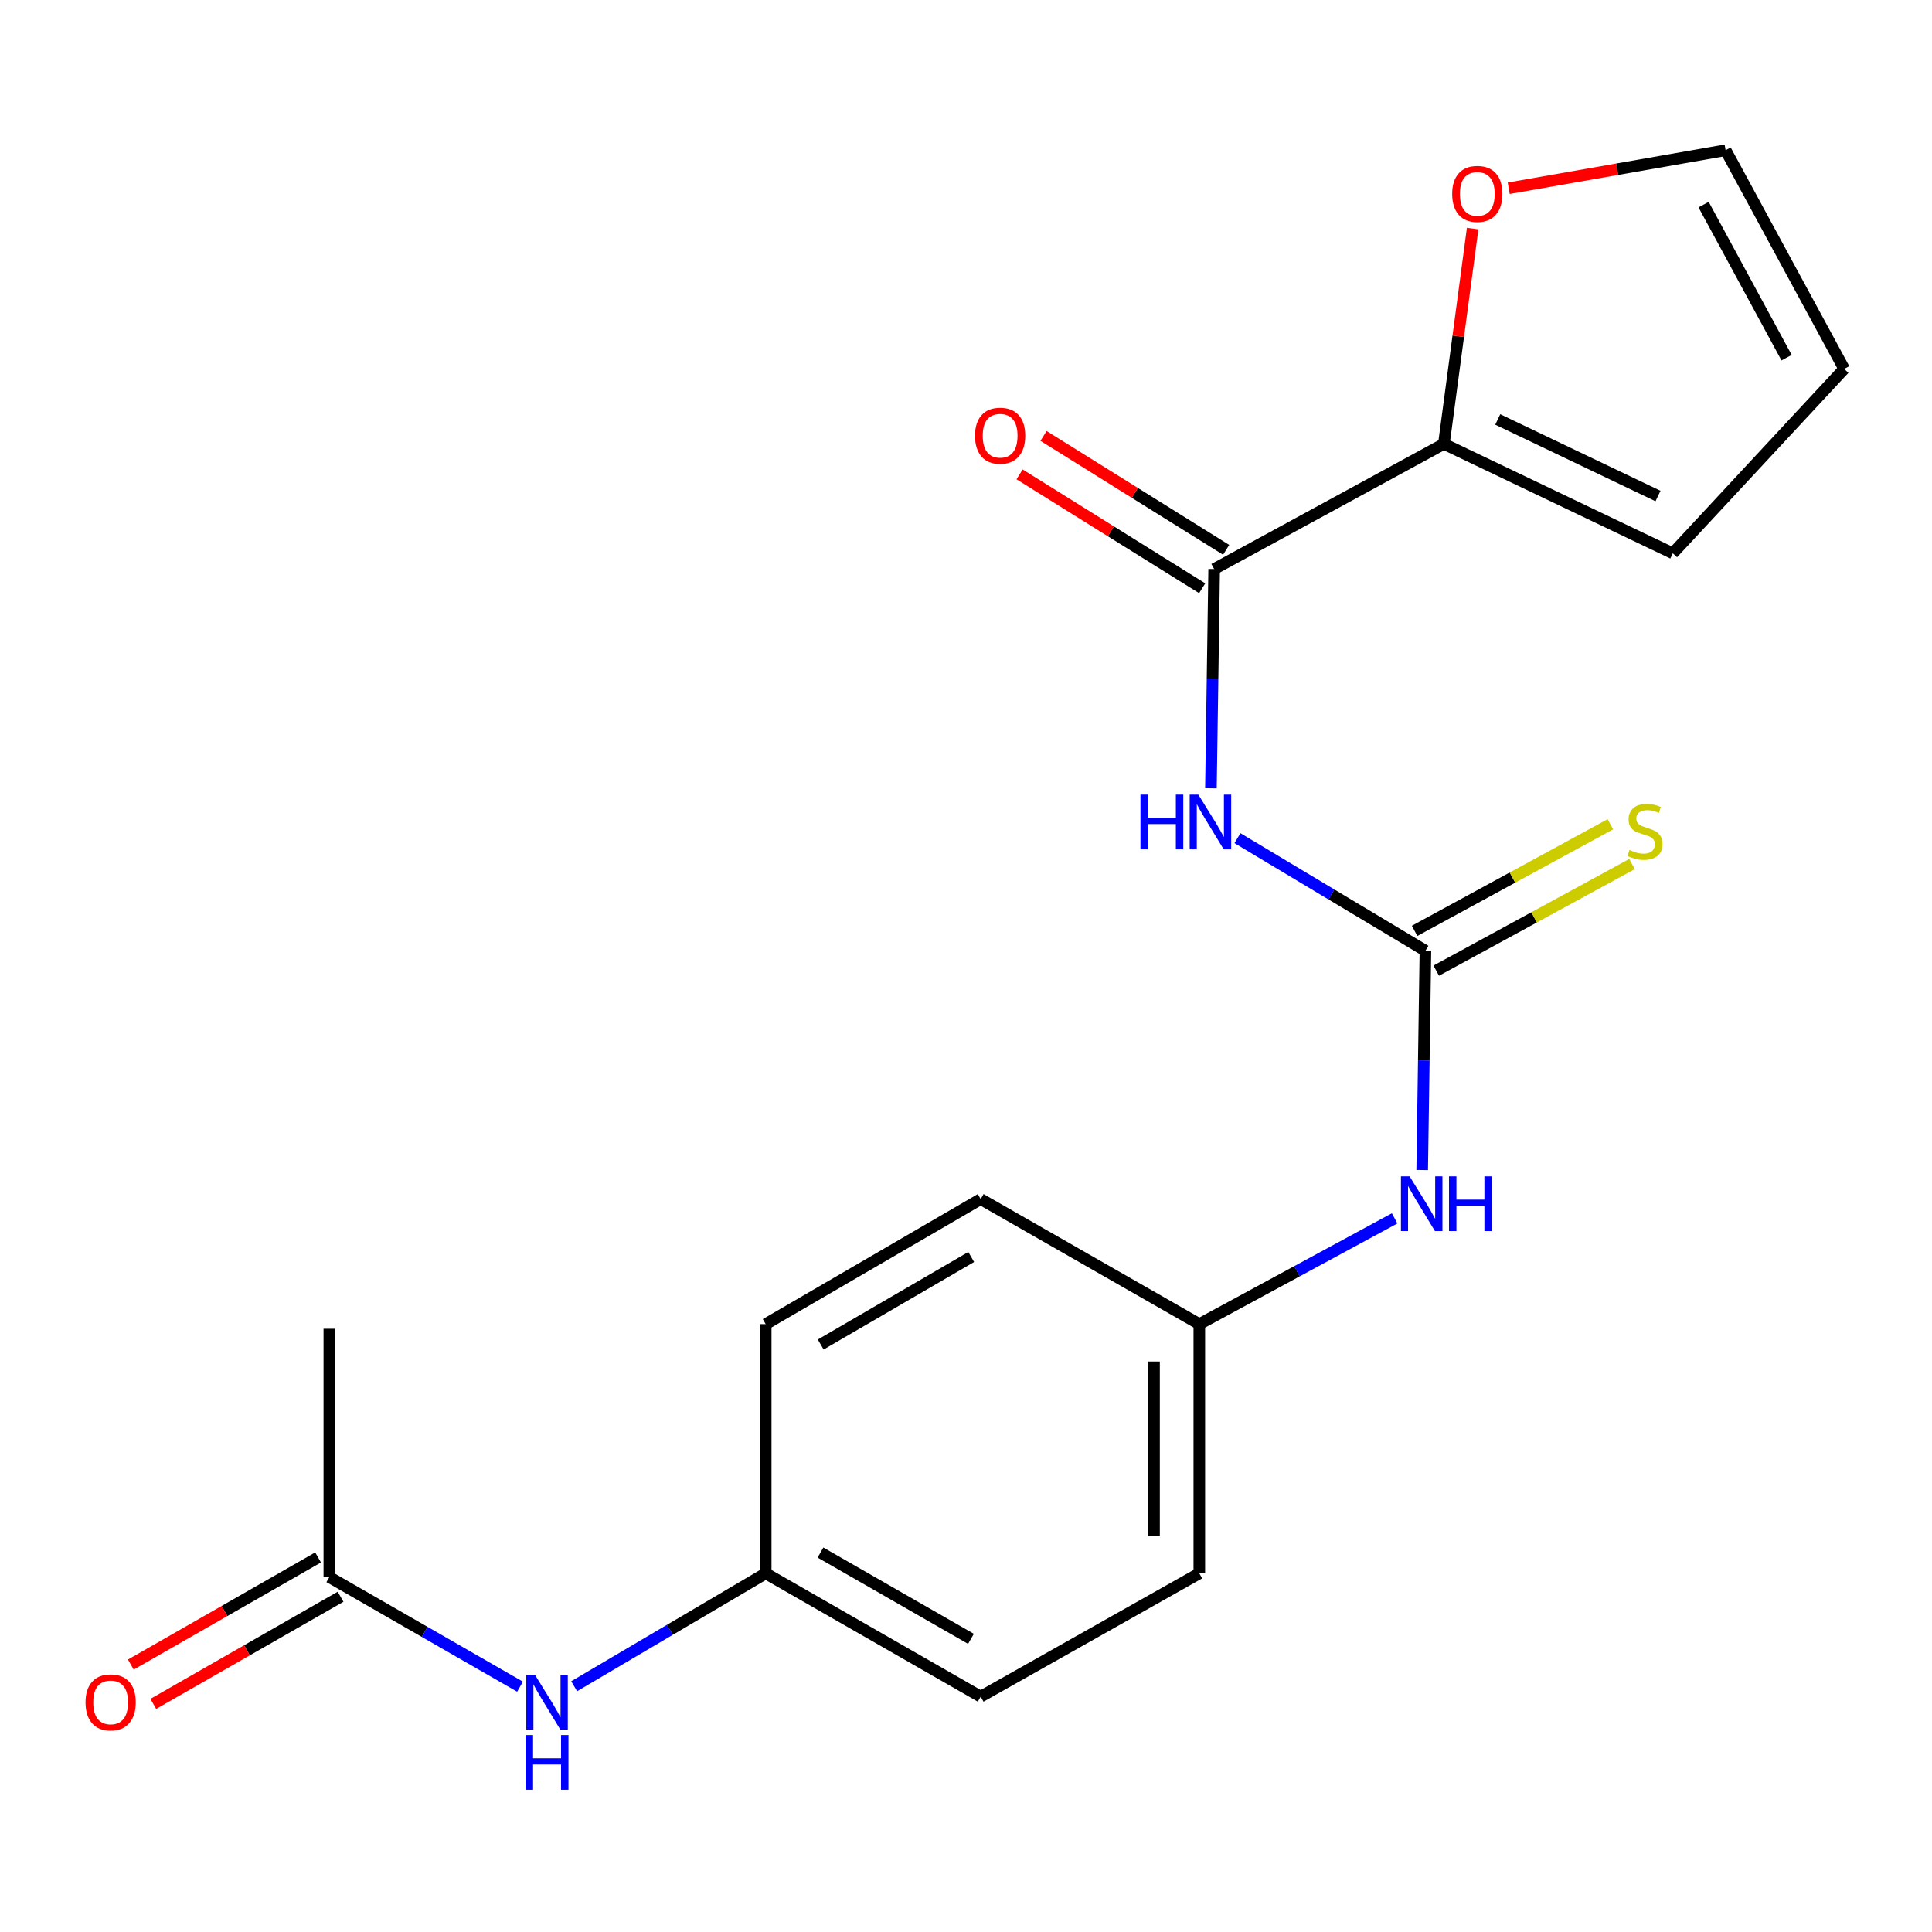 <?xml version='1.0' encoding='iso-8859-1'?>
<svg version='1.1' baseProfile='full'
              xmlns='http://www.w3.org/2000/svg'
                      xmlns:rdkit='http://www.rdkit.org/xml'
                      xmlns:xlink='http://www.w3.org/1999/xlink'
                  xml:space='preserve'
width='1000px' height='1000px' viewBox='0 0 1000 1000'>
<!-- END OF HEADER -->
<rect style='opacity:1.0;fill:#FFFFFF;stroke:none' width='1000' height='1000' x='0' y='0'> </rect>
<path class='bond-0' d='M 640.502,433.833 L 689.147,462.975' style='fill:none;fill-rule:evenodd;stroke:#0000FF;stroke-width:6px;stroke-linecap:butt;stroke-linejoin:miter;stroke-opacity:1' />
<path class='bond-0' d='M 689.147,462.975 L 737.793,492.117' style='fill:none;fill-rule:evenodd;stroke:#000000;stroke-width:6px;stroke-linecap:butt;stroke-linejoin:miter;stroke-opacity:1' />
<path class='bond-1' d='M 626.775,408.023 L 627.611,351.278' style='fill:none;fill-rule:evenodd;stroke:#0000FF;stroke-width:6px;stroke-linecap:butt;stroke-linejoin:miter;stroke-opacity:1' />
<path class='bond-1' d='M 627.611,351.278 L 628.446,294.532' style='fill:none;fill-rule:evenodd;stroke:#000000;stroke-width:6px;stroke-linecap:butt;stroke-linejoin:miter;stroke-opacity:1' />
<path class='bond-3' d='M 737.793,492.117 L 736.957,548.862' style='fill:none;fill-rule:evenodd;stroke:#000000;stroke-width:6px;stroke-linecap:butt;stroke-linejoin:miter;stroke-opacity:1' />
<path class='bond-3' d='M 736.957,548.862 L 736.122,605.607' style='fill:none;fill-rule:evenodd;stroke:#0000FF;stroke-width:6px;stroke-linecap:butt;stroke-linejoin:miter;stroke-opacity:1' />
<path class='bond-4' d='M 743.397,502.41 L 794.062,474.822' style='fill:none;fill-rule:evenodd;stroke:#000000;stroke-width:6px;stroke-linecap:butt;stroke-linejoin:miter;stroke-opacity:1' />
<path class='bond-4' d='M 794.062,474.822 L 844.726,447.234' style='fill:none;fill-rule:evenodd;stroke:#CCCC00;stroke-width:6px;stroke-linecap:butt;stroke-linejoin:miter;stroke-opacity:1' />
<path class='bond-4' d='M 732.188,481.824 L 782.852,454.236' style='fill:none;fill-rule:evenodd;stroke:#000000;stroke-width:6px;stroke-linecap:butt;stroke-linejoin:miter;stroke-opacity:1' />
<path class='bond-4' d='M 782.852,454.236 L 833.517,426.648' style='fill:none;fill-rule:evenodd;stroke:#CCCC00;stroke-width:6px;stroke-linecap:butt;stroke-linejoin:miter;stroke-opacity:1' />
<path class='bond-2' d='M 628.446,294.532 L 747.351,229.773' style='fill:none;fill-rule:evenodd;stroke:#000000;stroke-width:6px;stroke-linecap:butt;stroke-linejoin:miter;stroke-opacity:1' />
<path class='bond-8' d='M 634.648,284.588 L 587.39,255.118' style='fill:none;fill-rule:evenodd;stroke:#000000;stroke-width:6px;stroke-linecap:butt;stroke-linejoin:miter;stroke-opacity:1' />
<path class='bond-8' d='M 587.39,255.118 L 540.132,225.648' style='fill:none;fill-rule:evenodd;stroke:#FF0000;stroke-width:6px;stroke-linecap:butt;stroke-linejoin:miter;stroke-opacity:1' />
<path class='bond-8' d='M 622.245,304.477 L 574.987,275.007' style='fill:none;fill-rule:evenodd;stroke:#000000;stroke-width:6px;stroke-linecap:butt;stroke-linejoin:miter;stroke-opacity:1' />
<path class='bond-8' d='M 574.987,275.007 L 527.729,245.537' style='fill:none;fill-rule:evenodd;stroke:#FF0000;stroke-width:6px;stroke-linecap:butt;stroke-linejoin:miter;stroke-opacity:1' />
<path class='bond-5' d='M 747.351,229.773 L 754.794,174.041' style='fill:none;fill-rule:evenodd;stroke:#000000;stroke-width:6px;stroke-linecap:butt;stroke-linejoin:miter;stroke-opacity:1' />
<path class='bond-5' d='M 754.794,174.041 L 762.237,118.308' style='fill:none;fill-rule:evenodd;stroke:#FF0000;stroke-width:6px;stroke-linecap:butt;stroke-linejoin:miter;stroke-opacity:1' />
<path class='bond-9' d='M 747.351,229.773 L 865.839,286.381' style='fill:none;fill-rule:evenodd;stroke:#000000;stroke-width:6px;stroke-linecap:butt;stroke-linejoin:miter;stroke-opacity:1' />
<path class='bond-9' d='M 775.228,217.114 L 858.17,256.739' style='fill:none;fill-rule:evenodd;stroke:#000000;stroke-width:6px;stroke-linecap:butt;stroke-linejoin:miter;stroke-opacity:1' />
<path class='bond-13' d='M 721.853,630.628 L 671.308,657.996' style='fill:none;fill-rule:evenodd;stroke:#0000FF;stroke-width:6px;stroke-linecap:butt;stroke-linejoin:miter;stroke-opacity:1' />
<path class='bond-13' d='M 671.308,657.996 L 620.763,685.365' style='fill:none;fill-rule:evenodd;stroke:#000000;stroke-width:6px;stroke-linecap:butt;stroke-linejoin:miter;stroke-opacity:1' />
<path class='bond-10' d='M 780.906,97.431 L 837.039,87.592' style='fill:none;fill-rule:evenodd;stroke:#FF0000;stroke-width:6px;stroke-linecap:butt;stroke-linejoin:miter;stroke-opacity:1' />
<path class='bond-10' d='M 837.039,87.592 L 893.172,77.754' style='fill:none;fill-rule:evenodd;stroke:#000000;stroke-width:6px;stroke-linecap:butt;stroke-linejoin:miter;stroke-opacity:1' />
<path class='bond-6' d='M 170.459,816.302 L 219.811,844.662' style='fill:none;fill-rule:evenodd;stroke:#000000;stroke-width:6px;stroke-linecap:butt;stroke-linejoin:miter;stroke-opacity:1' />
<path class='bond-6' d='M 219.811,844.662 L 269.163,873.022' style='fill:none;fill-rule:evenodd;stroke:#0000FF;stroke-width:6px;stroke-linecap:butt;stroke-linejoin:miter;stroke-opacity:1' />
<path class='bond-12' d='M 164.639,806.129 L 116.175,833.857' style='fill:none;fill-rule:evenodd;stroke:#000000;stroke-width:6px;stroke-linecap:butt;stroke-linejoin:miter;stroke-opacity:1' />
<path class='bond-12' d='M 116.175,833.857 L 67.711,861.585' style='fill:none;fill-rule:evenodd;stroke:#FF0000;stroke-width:6px;stroke-linecap:butt;stroke-linejoin:miter;stroke-opacity:1' />
<path class='bond-12' d='M 176.279,826.474 L 127.815,854.202' style='fill:none;fill-rule:evenodd;stroke:#000000;stroke-width:6px;stroke-linecap:butt;stroke-linejoin:miter;stroke-opacity:1' />
<path class='bond-12' d='M 127.815,854.202 L 79.351,881.93' style='fill:none;fill-rule:evenodd;stroke:#FF0000;stroke-width:6px;stroke-linecap:butt;stroke-linejoin:miter;stroke-opacity:1' />
<path class='bond-19' d='M 170.459,816.302 L 170.459,687.761' style='fill:none;fill-rule:evenodd;stroke:#000000;stroke-width:6px;stroke-linecap:butt;stroke-linejoin:miter;stroke-opacity:1' />
<path class='bond-7' d='M 297.176,872.796 L 346.752,843.579' style='fill:none;fill-rule:evenodd;stroke:#0000FF;stroke-width:6px;stroke-linecap:butt;stroke-linejoin:miter;stroke-opacity:1' />
<path class='bond-7' d='M 346.752,843.579 L 396.327,814.361' style='fill:none;fill-rule:evenodd;stroke:#000000;stroke-width:6px;stroke-linecap:butt;stroke-linejoin:miter;stroke-opacity:1' />
<path class='bond-11' d='M 865.839,286.381 L 954.545,190.955' style='fill:none;fill-rule:evenodd;stroke:#000000;stroke-width:6px;stroke-linecap:butt;stroke-linejoin:miter;stroke-opacity:1' />
<path class='bond-20' d='M 893.172,77.754 L 954.545,190.955' style='fill:none;fill-rule:evenodd;stroke:#000000;stroke-width:6px;stroke-linecap:butt;stroke-linejoin:miter;stroke-opacity:1' />
<path class='bond-20' d='M 881.772,105.905 L 924.733,185.146' style='fill:none;fill-rule:evenodd;stroke:#000000;stroke-width:6px;stroke-linecap:butt;stroke-linejoin:miter;stroke-opacity:1' />
<path class='bond-15' d='M 620.763,685.365 L 507.601,620.645' style='fill:none;fill-rule:evenodd;stroke:#000000;stroke-width:6px;stroke-linecap:butt;stroke-linejoin:miter;stroke-opacity:1' />
<path class='bond-16' d='M 620.763,685.365 L 620.763,814.361' style='fill:none;fill-rule:evenodd;stroke:#000000;stroke-width:6px;stroke-linecap:butt;stroke-linejoin:miter;stroke-opacity:1' />
<path class='bond-16' d='M 597.323,704.714 L 597.323,795.012' style='fill:none;fill-rule:evenodd;stroke:#000000;stroke-width:6px;stroke-linecap:butt;stroke-linejoin:miter;stroke-opacity:1' />
<path class='bond-14' d='M 396.327,814.361 L 507.601,878.17' style='fill:none;fill-rule:evenodd;stroke:#000000;stroke-width:6px;stroke-linecap:butt;stroke-linejoin:miter;stroke-opacity:1' />
<path class='bond-14' d='M 424.678,803.599 L 502.57,848.265' style='fill:none;fill-rule:evenodd;stroke:#000000;stroke-width:6px;stroke-linecap:butt;stroke-linejoin:miter;stroke-opacity:1' />
<path class='bond-21' d='M 396.327,814.361 L 396.327,685.365' style='fill:none;fill-rule:evenodd;stroke:#000000;stroke-width:6px;stroke-linecap:butt;stroke-linejoin:miter;stroke-opacity:1' />
<path class='bond-17' d='M 507.601,620.645 L 396.327,685.365' style='fill:none;fill-rule:evenodd;stroke:#000000;stroke-width:6px;stroke-linecap:butt;stroke-linejoin:miter;stroke-opacity:1' />
<path class='bond-17' d='M 502.695,650.615 L 424.803,695.918' style='fill:none;fill-rule:evenodd;stroke:#000000;stroke-width:6px;stroke-linecap:butt;stroke-linejoin:miter;stroke-opacity:1' />
<path class='bond-18' d='M 620.763,814.361 L 507.601,878.17' style='fill:none;fill-rule:evenodd;stroke:#000000;stroke-width:6px;stroke-linecap:butt;stroke-linejoin:miter;stroke-opacity:1' />
<path  class='atom-0' d='M 590.299 411.297
L 594.139 411.297
L 594.139 423.337
L 608.619 423.337
L 608.619 411.297
L 612.459 411.297
L 612.459 439.617
L 608.619 439.617
L 608.619 426.537
L 594.139 426.537
L 594.139 439.617
L 590.299 439.617
L 590.299 411.297
' fill='#0000FF'/>
<path  class='atom-0' d='M 620.259 411.297
L 629.539 426.297
Q 630.459 427.777, 631.939 430.457
Q 633.419 433.137, 633.499 433.297
L 633.499 411.297
L 637.259 411.297
L 637.259 439.617
L 633.379 439.617
L 623.419 423.217
Q 622.259 421.297, 621.019 419.097
Q 619.819 416.897, 619.459 416.217
L 619.459 439.617
L 615.779 439.617
L 615.779 411.297
L 620.259 411.297
' fill='#0000FF'/>
<path  class='atom-4' d='M 729.605 608.881
L 738.885 623.881
Q 739.805 625.361, 741.285 628.041
Q 742.765 630.721, 742.845 630.881
L 742.845 608.881
L 746.605 608.881
L 746.605 637.201
L 742.725 637.201
L 732.765 620.801
Q 731.605 618.881, 730.365 616.681
Q 729.165 614.481, 728.805 613.801
L 728.805 637.201
L 725.125 637.201
L 725.125 608.881
L 729.605 608.881
' fill='#0000FF'/>
<path  class='atom-4' d='M 750.005 608.881
L 753.845 608.881
L 753.845 620.921
L 768.325 620.921
L 768.325 608.881
L 772.165 608.881
L 772.165 637.201
L 768.325 637.201
L 768.325 624.121
L 753.845 624.121
L 753.845 637.201
L 750.005 637.201
L 750.005 608.881
' fill='#0000FF'/>
<path  class='atom-5' d='M 843.436 439.956
Q 843.756 440.076, 845.076 440.636
Q 846.396 441.196, 847.836 441.556
Q 849.316 441.876, 850.756 441.876
Q 853.436 441.876, 854.996 440.596
Q 856.556 439.276, 856.556 436.996
Q 856.556 435.436, 855.756 434.476
Q 854.996 433.516, 853.796 432.996
Q 852.596 432.476, 850.596 431.876
Q 848.076 431.116, 846.556 430.396
Q 845.076 429.676, 843.996 428.156
Q 842.956 426.636, 842.956 424.076
Q 842.956 420.516, 845.356 418.316
Q 847.796 416.116, 852.596 416.116
Q 855.876 416.116, 859.596 417.676
L 858.676 420.756
Q 855.276 419.356, 852.716 419.356
Q 849.956 419.356, 848.436 420.516
Q 846.916 421.636, 846.956 423.596
Q 846.956 425.116, 847.716 426.036
Q 848.516 426.956, 849.636 427.476
Q 850.796 427.996, 852.716 428.596
Q 855.276 429.396, 856.796 430.196
Q 858.316 430.996, 859.396 432.636
Q 860.516 434.236, 860.516 436.996
Q 860.516 440.916, 857.876 443.036
Q 855.276 445.116, 850.916 445.116
Q 848.396 445.116, 846.476 444.556
Q 844.596 444.036, 842.356 443.116
L 843.436 439.956
' fill='#CCCC00'/>
<path  class='atom-6' d='M 751.644 100.362
Q 751.644 93.562, 755.004 89.762
Q 758.364 85.962, 764.644 85.962
Q 770.924 85.962, 774.284 89.762
Q 777.644 93.562, 777.644 100.362
Q 777.644 107.242, 774.244 111.162
Q 770.844 115.042, 764.644 115.042
Q 758.404 115.042, 755.004 111.162
Q 751.644 107.282, 751.644 100.362
M 764.644 111.842
Q 768.964 111.842, 771.284 108.962
Q 773.644 106.042, 773.644 100.362
Q 773.644 94.802, 771.284 92.002
Q 768.964 89.162, 764.644 89.162
Q 760.324 89.162, 757.964 91.962
Q 755.644 94.762, 755.644 100.362
Q 755.644 106.082, 757.964 108.962
Q 760.324 111.842, 764.644 111.842
' fill='#FF0000'/>
<path  class='atom-8' d='M 276.892 866.901
L 286.172 881.901
Q 287.092 883.381, 288.572 886.061
Q 290.052 888.741, 290.132 888.901
L 290.132 866.901
L 293.892 866.901
L 293.892 895.221
L 290.012 895.221
L 280.052 878.821
Q 278.892 876.901, 277.652 874.701
Q 276.452 872.501, 276.092 871.821
L 276.092 895.221
L 272.412 895.221
L 272.412 866.901
L 276.892 866.901
' fill='#0000FF'/>
<path  class='atom-8' d='M 272.072 898.053
L 275.912 898.053
L 275.912 910.093
L 290.392 910.093
L 290.392 898.053
L 294.232 898.053
L 294.232 926.373
L 290.392 926.373
L 290.392 913.293
L 275.912 913.293
L 275.912 926.373
L 272.072 926.373
L 272.072 898.053
' fill='#0000FF'/>
<path  class='atom-9' d='M 504.667 225.53
Q 504.667 218.73, 508.027 214.93
Q 511.387 211.13, 517.667 211.13
Q 523.947 211.13, 527.307 214.93
Q 530.667 218.73, 530.667 225.53
Q 530.667 232.41, 527.267 236.33
Q 523.867 240.21, 517.667 240.21
Q 511.427 240.21, 508.027 236.33
Q 504.667 232.45, 504.667 225.53
M 517.667 237.01
Q 521.987 237.01, 524.307 234.13
Q 526.667 231.21, 526.667 225.53
Q 526.667 219.97, 524.307 217.17
Q 521.987 214.33, 517.667 214.33
Q 513.347 214.33, 510.987 217.13
Q 508.667 219.93, 508.667 225.53
Q 508.667 231.25, 510.987 234.13
Q 513.347 237.01, 517.667 237.01
' fill='#FF0000'/>
<path  class='atom-13' d='M 44.271 881.141
Q 44.271 874.341, 47.631 870.541
Q 50.991 866.741, 57.271 866.741
Q 63.551 866.741, 66.911 870.541
Q 70.271 874.341, 70.271 881.141
Q 70.271 888.021, 66.871 891.941
Q 63.471 895.821, 57.271 895.821
Q 51.031 895.821, 47.631 891.941
Q 44.271 888.061, 44.271 881.141
M 57.271 892.621
Q 61.591 892.621, 63.911 889.741
Q 66.271 886.821, 66.271 881.141
Q 66.271 875.581, 63.911 872.781
Q 61.591 869.941, 57.271 869.941
Q 52.951 869.941, 50.591 872.741
Q 48.271 875.541, 48.271 881.141
Q 48.271 886.861, 50.591 889.741
Q 52.951 892.621, 57.271 892.621
' fill='#FF0000'/>
</svg>

